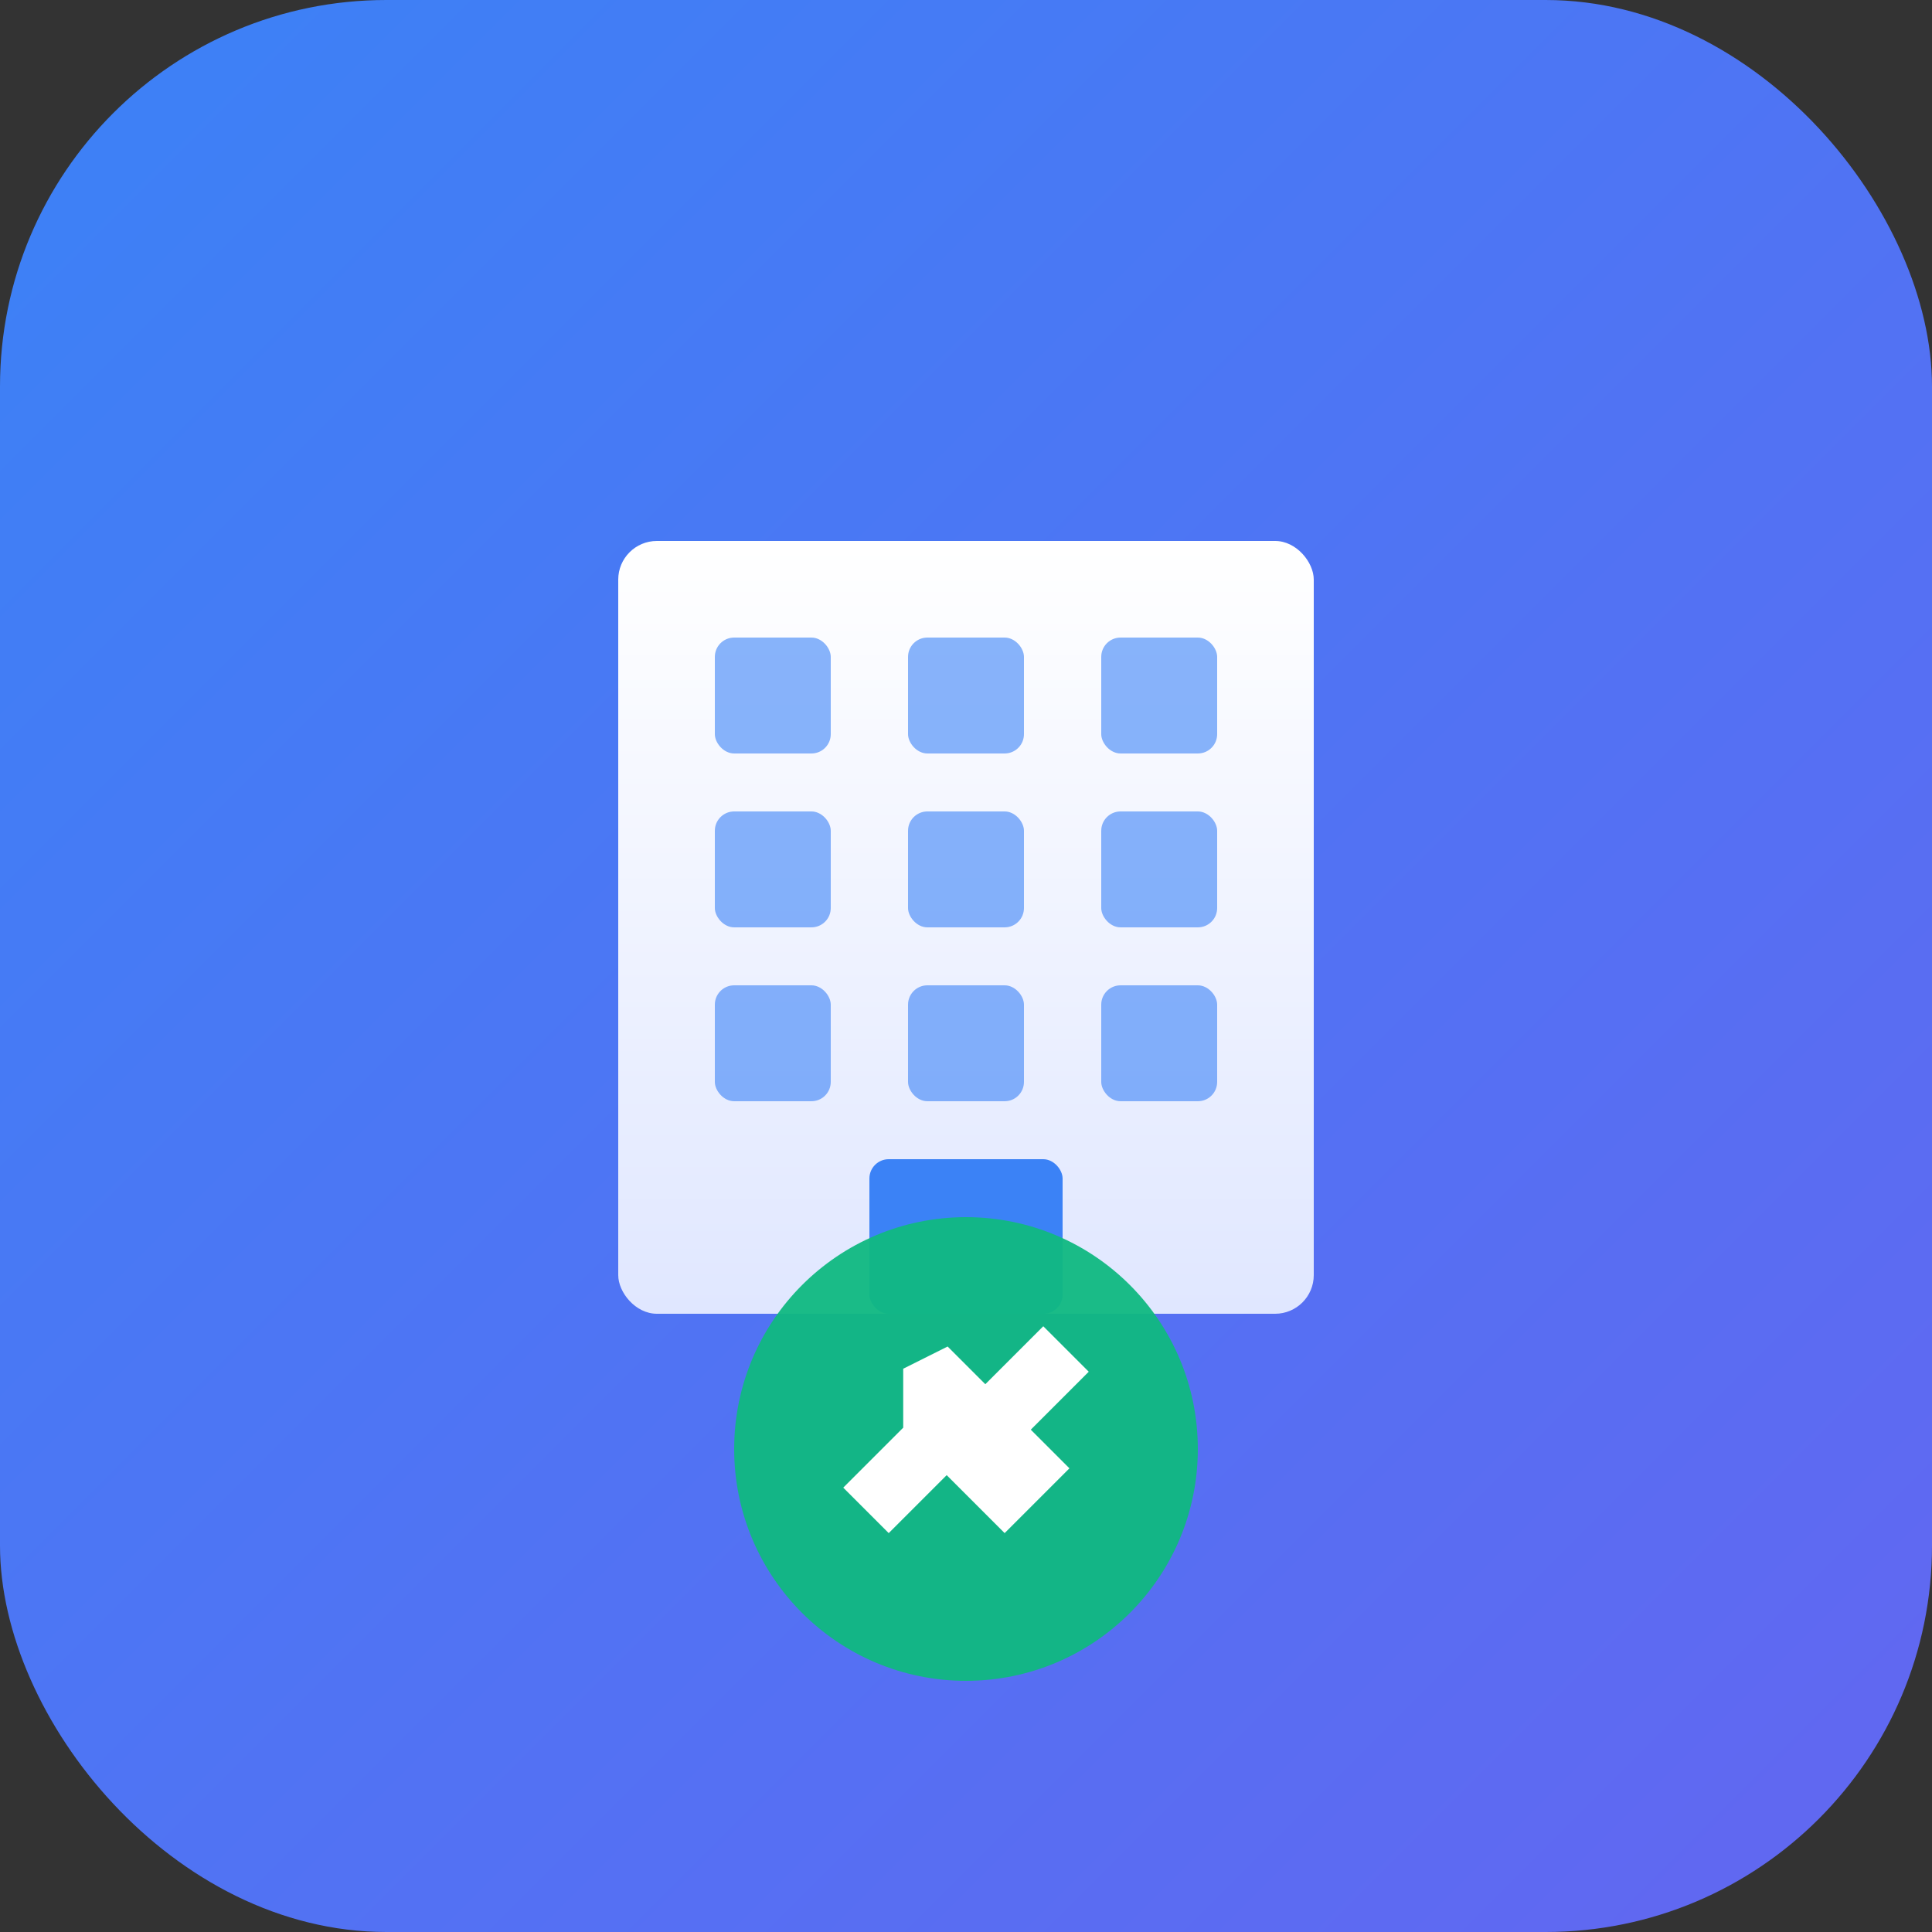<svg xmlns="http://www.w3.org/2000/svg" viewBox="0 0 100 100">
  <rect x="0" y="0" width="100" height="100" fill="#333333" stroke="none"/>
  <!-- Background gradient -->
  <defs>
    <linearGradient id="bgGradient" x1="0%" y1="0%" x2="100%" y2="100%">
      <stop offset="0%" style="stop-color:#3b82f6;stop-opacity:1" />
      <stop offset="100%" style="stop-color:#6366f1;stop-opacity:1" />
    </linearGradient>
    <linearGradient id="buildingGradient" x1="0%" y1="0%" x2="0%" y2="100%">
      <stop offset="0%" style="stop-color:#ffffff;stop-opacity:1" />
      <stop offset="100%" style="stop-color:#e0e7ff;stop-opacity:1" />
    </linearGradient>
  </defs>
  
  <!-- Rounded square background -->
  <rect width="100" height="100" rx="20" fill="url(#bgGradient)"/>
  
  <!-- Building icon -->
  <g transform="translate(50, 50)">
    <!-- Main building -->
    <rect x="-18" y="-22" width="36" height="40" rx="2" fill="url(#buildingGradient)"/>
    
    <!-- Windows - row 1 -->
    <rect x="-13" y="-17" width="6" height="6" rx="1" fill="#3b82f6" opacity="0.6"/>
    <rect x="-3" y="-17" width="6" height="6" rx="1" fill="#3b82f6" opacity="0.6"/>
    <rect x="7" y="-17" width="6" height="6" rx="1" fill="#3b82f6" opacity="0.6"/>
    
    <!-- Windows - row 2 -->
    <rect x="-13" y="-8" width="6" height="6" rx="1" fill="#3b82f6" opacity="0.6"/>
    <rect x="-3" y="-8" width="6" height="6" rx="1" fill="#3b82f6" opacity="0.6"/>
    <rect x="7" y="-8" width="6" height="6" rx="1" fill="#3b82f6" opacity="0.6"/>
    
    <!-- Windows - row 3 -->
    <rect x="-13" y="1" width="6" height="6" rx="1" fill="#3b82f6" opacity="0.6"/>
    <rect x="-3" y="1" width="6" height="6" rx="1" fill="#3b82f6" opacity="0.6"/>
    <rect x="7" y="1" width="6" height="6" rx="1" fill="#3b82f6" opacity="0.6"/>
    
    <!-- Door -->
    <rect x="-5" y="10" width="10" height="8" rx="1" fill="#3b82f6"/>
    
    <!-- Wrench icon overlay -->
    <g transform="translate(0, 25)">
      <circle cx="0" cy="0" r="12" fill="#10b981" opacity="0.95"/>
      <path d="M -3,-4 L -3,-1 L -6,2 L -4,4 L -1,1 L 2,4 L 5,1 L 3,-1 L 6,-4 L 4,-6 L 1,-3 L -1,-5 Z" 
            fill="white" 
            stroke="white" 
            stroke-width="0.5"/>
    </g>
  </g>
</svg>